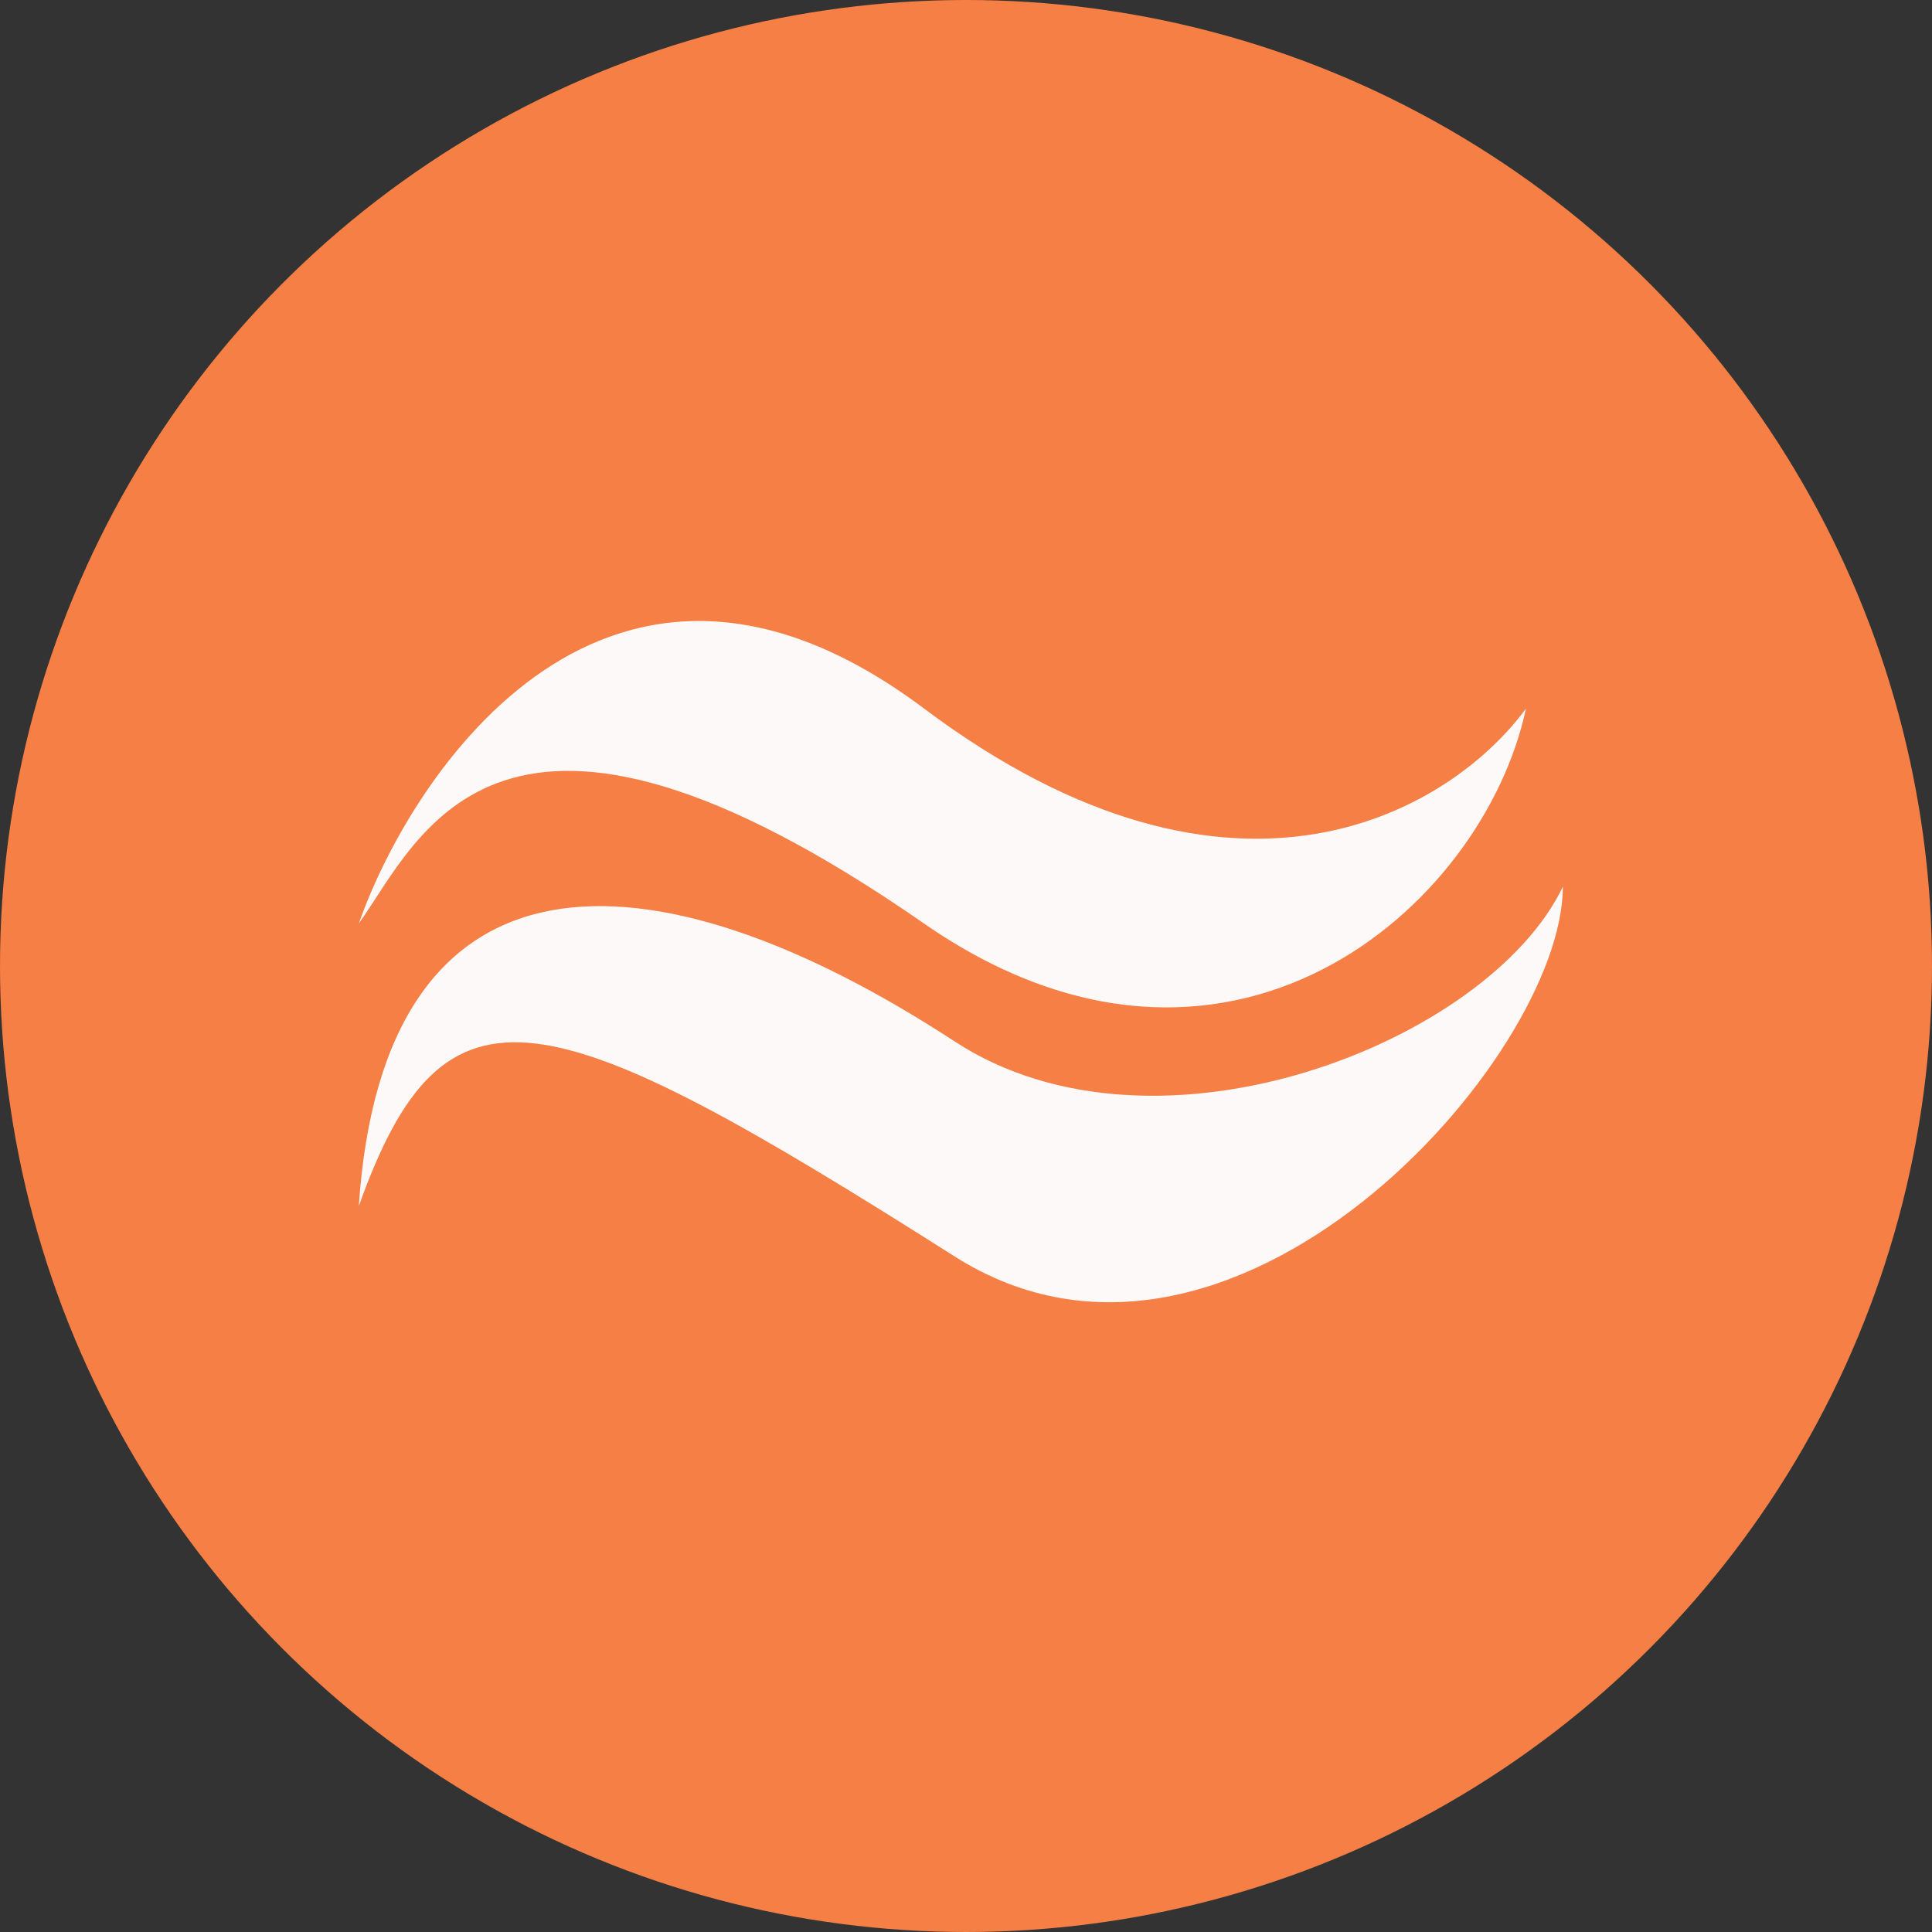 <?xml version="1.0" encoding="UTF-8"?> <svg xmlns="http://www.w3.org/2000/svg" width="140" height="140" viewBox="0 0 140 140" fill="none"><rect x="0" y="0" width="140" height="140" fill="#333333" stroke="none"/> <circle cx="70" cy="70" r="70" fill="#F57F44"></circle> <g clip-path="url(#clip0_19_23)"> <path d="M66.954 51.339C44.162 34.245 29.858 55.94 26 66.92C30.451 60.688 36.094 45.505 66.954 66.919C88.767 82.055 107.463 65.922 110.579 51.339C105.386 58.462 89.746 68.433 66.954 51.339Z" fill="#FDF9F8"></path> <path d="M69.18 91.049C89.212 103.76 113.25 76.713 113.25 64.25C107.908 75.468 83.87 85.064 69.18 75.468C46.952 60.949 27.781 60.692 26 87.401C32.232 69.93 39.535 72.237 69.18 91.049Z" fill="#FDF9F8"></path> </g> <defs> <clipPath id="clip0_19_23"> <rect width="87.25" height="49.857" fill="white" transform="translate(26 45)"></rect> </clipPath> </defs> </svg> 